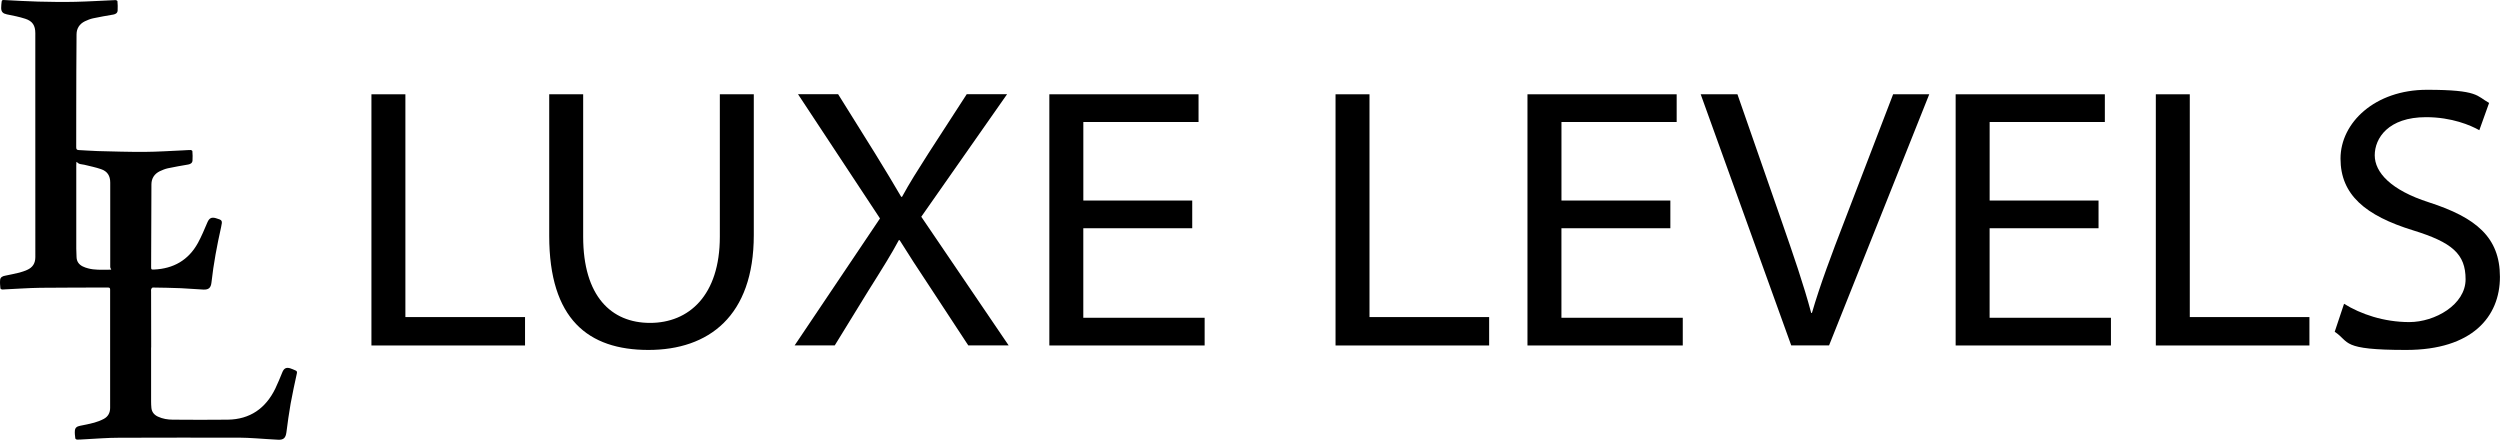 <svg viewBox="0 0 8282.8 1456.9" version="1.1" xmlns="http://www.w3.org/2000/svg" data-name="Layer 1" id="Layer_1">
  <defs>
    <style>
      .cls-1 {
        fill: #000;
      }

      .cls-1, .cls-2 {
        stroke-width: 0px;
      }

      .cls-2 {
        fill: #fff;
      }

      .cls-3 {
        display: none;
      }
    </style>
  </defs>
  <g class="cls-3">
    <path d="M3057.7,283.5c-2.1,4.7-3,7.1-4.3,9.2-3.5,5.5-2.5,9.9,2.4,14.1,3.5,3,6.1,6.3,11.8,6.5,7.6.2,15.7,1.4,22.8,4.1,5.8,2.2,10.8,7.2,15.9,11.2,5.3,4.1,2.8,10.2,2.8,15.3.2,118,.2,236.1.2,354.1s1.2,7.5-.2,10.2c-3.2,6-3.4,15.3-11.9,16.4-12.2,1.6-22.5,10.5-35.7,8.8-2.5-.3-6.2,2.3-8.1,4.6-3.2,3.9-1.6,16.3,1.1,20.8,4.7,7.5,6.9-4.1,11.6-1.2,2.5,1.6,6.7.2,10.1.2h152.3v126.6c0,23.3-.2,46.7,0,70,0,7.8-2.1,12.2-10.8,13.7-11.3,2-21.3,8.5-33.7,8.4-9.5-.2-14.7,11.1-11,20.3,1.1,2.9,2.7,5.6,4.4,9,13.2-1.6,26.4-4.6,39.4-4.7,81.5-.4,163-.2,244.6-.2s10.8-1.8,14.2.3c11.5,7.2,23.5,1.8,33.4,3.8,8.9-6,12-12.2,11.7-21.6-.5-11.1,6.1-21.8,3.8-33.3,7.6-15.3,4.6-33,11.9-48.6,2.7-5.8.7-13.3-7.6-16-3-1-5.7-2.9-9.8-5-3.6,4.4-9.6,8.5-10.5,13.4-1.9,10.7-8.9,18.4-12.8,27.8-13.8,32.2-40.4,44.9-73.2,46.1-29.4,1.1-58.9-.2-88.3.6-8.4.2-15.2-3.7-22.9-4.5-6.4-.7-9-5.1-8.6-11.3v-194.4h55.7c2.7,0,6.3-1,8,.3,11.3,9.1,20.9,2.2,30.4-1.7,5.6-37,10.5-73.4,20-108.8-1.6-1.7-2.9-3.6-4.6-4.5-15.7-8.2-22.4-6.2-26.7,11.3-2.2,9.1-6.7,16.8-10.6,24.5-8.6,16.8-22.6,28.4-39,38.1-10.4,6.2-22.5-1.1-32.3,10.8v-149.7c9.6-13.5,23.8-18.3,40.8-18.2,6.2,0,12.6-2.4,18.6-4.6,5.2-2,8.3-14.2,5.3-22.1-2.5-6.5-6.9-4.5-12.2-2.3-4,1.7-9.4.3-14.2.3h-161.8v-195.4c9.9-13.7,22.9-19,38.4-18.7,6.6,0,12-4.1,18.8-4.7,9.5-.7,13.4-11.5,9.4-20.9-1-2.3-1.7-4.8-3-8.5-6.5,1.2-12.8,2.6-19.2,3.5-6.6.9-13.2,1.8-19.9,1.6-49.2-1.4-98.2,4.5-146.8-4.7h0ZM3175.8,1099.8v-24c12.5-2.1,24.6.8,35.5-1.5v-11.2h-52.7v79.9c0,6.5,3.9,9.9,9.8,10.1,13,.4,26,.7,38.9-.2,3.5-.2,6.7-4.8,11.1-8.2-14.5-13.5-29.1-7.1-42.7-5.7v-27.4h35.7v-11.7h-35.6,0ZM3466.9,1063.3c0,26.5-.2,52.3,0,78.2,0,8.5,3.4,11.6,12.2,11.7,10.9.2,21.9-.3,32.8.2,7.4.3,10.9-3.1,13.1-10.6-13-10.6-26.7-6.3-40.9-3.3v-28.3h35c.4,0,.8-1,.4-.4v-11.3h-35.3v-24.8h36.2c-.2-4.4-.5-8.2-.7-11.3h-52.9,0ZM2990,1063.1c0,20.8,0,41.2,0,61.6,0,2.5.7,5.2,1.6,7.6,6.4,16.1,19.3,23.6,40.1,20.7,15.7-2.1,22.8-9.1,28.3-27.6,4.8-16.4,4-33,3.9-49.7,0-11.3-3-13-16.3-10.8,0,16.4,0,32.9,0,49.3,0,9.2-3.7,16.3-10.1,22.5-6.5,6.2-18.5,6.2-25.1,0-4.4-4.1-9.9-18.6-9.9-26.7,0-15.5,0-31.1,0-46.7h-12.5ZM3110.6,1096c-6.9-11.5-13.1-22-19.9-33.4-4.3.2-9.4.6-17.1,1,10.3,16.2,19.1,30.1,27.9,43.9-20.9,27.4-24.5,34.3-23.6,45.3,11.1-.9,11.6-.7,14.8-6.6,5.1-9.5,10.2-18.9,18.7-25.5,12.4,10.3,12.4,32.4,35.3,32.9-1-5.1-.7-9.3-2.5-12.2-5.8-9.4-11.8-18.7-18.9-27.1-5.6-6.7-4.4-10.9.7-17.3,7.8-9.9,14.1-21.1,22.2-33.4h-16.4c-7.1,10.8-13.8,21-21.2,32.4h0ZM3323.5,1152.6h52.6v-16h-40.2v-25h35.8v-11.1c-12.5-2.1-24.6.9-35.6-1.6v-24.2h40.4c-.2-4.5-.4-8.2-.5-11.5h-52.6v89.3h0ZM3377.7,1063.3c3.5,4.9,5.4,6.7,6.2,9,7.2,21.7,13.6,43.7,21.8,65,2.4,6.2,3.3,16,14.5,16.1,10.6,0,8.1-11,14-14.9-2.1-10.6,7.8-17.2,8.9-27.4,1-9,8.2-17,11.4-25.9,2.5-6.9,3.1-14.5,4.5-21.9-9.2-1.9-14.6-.2-16.7,8.3-2.3,9.9-6.1,19.3-10.4,28.6-4.8,10.3-8,21.4-12,32.5-8-23.7-15.8-46.9-23.4-69.7h-18.6ZM3656,1119.6c-9.9-16.4-26-19.5-40.3-24.9-.6-18.9.7-20.2,18-19.7,2.7,0,6.5-1,8,.4,8.2,8.1,7.8-1.2,10.4-4.3-2.5-7.4-7.6-8.3-14.2-8.7-15.4-.9-29.3,1.1-39.4,15.1,0,3.5-.7,7.7.2,11.7,1.1,4.8,3.2,13.2,5.6,13.5,8,.8,10.4,8.9,18.8,10.2,15.4,2.4,16.4,6.5,15.2,23.8-6.1,1.4-12.3,4-18.5,3.9-6.7,0-13.4-2.6-21.3-4.4,1.2,6.2-3.1,10.8,5.9,13.8,5.8,1.9,11.3,2.5,17.1,3.3,11.6,1.4,19.7-4.5,28.2-11.6,7.7-6.7,6.1-14.5,6.4-22.2h0ZM2928.4,1063.1v77.8c0,8.9,3.2,12.2,11.7,12.4,11.7.2,23.2,0,34.9.2,6.6,0,9.7-3.3,11.3-10.3-12.7-11.9-27.4-5.3-42.1-3.9v-76c-5.3-.2-9.9-.2-15.9-.2h0ZM3268.9,1136.8v-73.8h-11v89.2h52.1v-15.4h-41.1ZM3549.1,1136.8v-65.9c0-7.6-.2-7.6-11.7-7.4v88.8h52.8c-1.7-13.2-3-15.1-11.7-15.4-9.4-.3-18.9,0-29.5,0h0Z" class="cls-2"></path>
  </g>
  <path d="M500.6,1151.2v178.3c0,7.5.3,14.8,1,22.1,1.4,13.8,9.5,23.1,21.8,28.8,15.5,7.2,32,9.9,48.7,10,60.9.3,121.9.9,182.8,0,73.4-1.1,125-37.3,157-102.5,8.7-17.8,15.9-36.3,23.5-54.5,5.2-12.8,12.5-17.1,25.7-13.3,6.2,1.7,11.9,4.9,17.9,7.2,4.6,1.9,5.6,4.4,4.6,9.5-7.2,33.5-14.8,67.1-20.8,100.9-5.6,31.4-9.7,63.1-13.9,94.8-2.4,17.9-9,25.1-26.8,24.4-24.9-1-50-3.3-75-4.7-18.1-1-36.3-2.2-54.3-2.2-132.9,0-265.6-.3-398.5.3-38.4,0-76.7,3.3-115.1,5.2-7.9.4-15.8,1.1-23.7,1-2.2,0-5.9-2.4-6-4.2-1-8.5-2.2-17.1-1.4-25.5.9-9.9,6.5-13.9,17.2-16.1,15.6-3.2,31.4-6,46.7-10.3,10.9-3,21.8-7.2,31.8-12.5,14.3-7.5,21.1-20.4,21.1-36.4v-390.4c0-5-.1-8.6-7-8.5-74.5.4-149.1,0-223.6.9-42.1.6-84.4,3.9-126.6,5.7-2.2,0-6.2-2.2-6.3-3.7-.9-9.2-1.9-18.5-1-27.7.7-9.2,7.9-12.8,16.3-14.3,15.9-3.2,31.8-6.5,47.6-10.3,8.7-2.2,17.3-5.4,25.7-9,18.2-8,27.1-21.9,27.1-42.3-.1-190.2-.1-380.6-.1-570.9V109.8c0-25.1-9.2-39.9-33.1-47.6-19.9-6.5-40.6-10.5-61.1-14.6-12.6-2.6-18.8-8-18.9-20.9,0-7.2.7-14.3,1.6-21.4C5.8,1.4,7.9-.1,12.2,0c38.1,2,76.3,4.3,114.4,5.3,41.3,1,82.6,1.7,123.9.7,44.2-1,88.2-3.9,132.3-5.7,2.2,0,6.3,2.2,6.3,3.6.7,10.3,1.4,20.9.6,31.3-.6,7.6-6.2,11.6-14,13-22.5,3.9-45.2,7.7-67.5,12.5-9.2,2-18.3,5.7-26.8,9.7-17.9,8.7-27.7,23.7-27.8,43.4-.7,80.7-.9,161.4-1,242-.1,43.9.1,87.9-.1,131.7,0,6.3,1.3,9.5,8.5,9.7,20.8.9,41.4,2.7,62.2,3.3,52,1.3,104.1,3,156.1,2.7,43.4-.3,86.7-3.3,130.2-5.2,7.5-.3,14.8-1.1,22.2-1,2,0,5.6,2.3,5.7,3.7.6,10.3,1.3,20.9.4,31.3-.6,7.6-6.2,11.6-14,13-22.5,3.9-45.2,7.7-67.5,12.5-9.2,2-18.3,5.7-26.8,9.7-17.9,8.7-27.7,23.7-27.8,43.4-.6,91.2-.7,182.4-1,273.5,0,8.7.7,9.3,9.6,8.9,64.5-2.9,114-31.1,145.4-88,12-21.8,21.5-45.2,31.4-68.2,6-13.9,13.3-18.2,28-14,21.6,6.2,22.4,7.5,17.5,29.4-13.6,60.8-25.2,121.9-32,183.8-1.9,17.2-9,24.1-26.4,23.4-25.1-1-50-3.6-75-4.6-31-1.3-62.1-1.7-93-2.2-1.7,0-4.4,2.9-5.2,4.9-1,2.9-.4,6.2-.4,9.2.3,61.8.3,123.1.3,184.5h0ZM254.5,536.5c-.4.3-1,.6-1.4.9-.1,3.4-.4,7-.4,10.5v275.7c0,9.3.6,18.6.9,28,.4,14.6,7.7,24.8,20.5,31.1,5.7,2.9,11.9,4.9,18.2,6.5,20.8,5.6,42.1,4.4,63.4,4.4s9.5,0,9.5-9.5v-279.3c0-22.2-9.3-37.3-30.4-44.4-17.9-6.2-36.8-9.9-55.2-14.5-8.7-2-18.5-.9-24.9-9.3h0Z" class="cls-1"></path>
  <g>
    <path d="M1230.6,312.4h112.5v738.1h396.4v94.1h-508.9V312.4Z" class="cls-1"></path>
    <path d="M1932.1,312.4v471.8c0,197.3,93.1,285.6,221.6,285.6s231.2-90.8,231.2-285.6v-471.8h112.5v466.4c0,269-149.7,380.6-349.2,380.6s-328.6-102-328.6-378.1v-468.9h112.5Z" class="cls-1"></path>
    <path d="M3208.1,1144.5l-117.1-178.5c-52.2-78.5-82.3-125.3-110.5-170.5h-2.5c-24.6,46.1-51.8,89.4-102.8,170.6l-109.6,178.3h-132.9l282.8-420.7-271.6-411.6h132.9l122.6,196.5c35.9,58.4,61.9,101.4,86.3,143.4h2.9c25.3-46.4,50.1-85.4,86.3-142.2l128-197.7h133.7l-284.3,406,289.5,426.3h-133.7,0Z" class="cls-1"></path>
    <path d="M3949.9,756.2h-360.8v296.6h402v91.8h-514.5V312.4h494.3v91.8h-381.7v260.2h360.8v91.8h0Z" class="cls-1"></path>
    <path d="M4424.8,312.4h112.5v738.1h396.4v94.1h-508.9V312.4Z" class="cls-1"></path>
    <path d="M5534,756.2h-360.8v296.6h402v91.8h-514.5V312.4h494.3v91.8h-381.7v260.2h360.8v91.8h0Z" class="cls-1"></path>
    <path d="M5934.6,1144.5l-300-832.2h121.7l145.2,416.8c41.2,118.4,74.1,213.7,99.2,307.6h2.5c26.9-92.5,64.8-193.5,107.9-304.9l161.1-419.6h119.7l-332,832.2h-125.4,0Z" class="cls-1"></path>
    <path d="M6952.6,756.2h-360.8v296.6h402v91.8h-514.5V312.4h494.3v91.8h-381.7v260.2h360.8v91.8h0Z" class="cls-1"></path>
    <path d="M7142.5,312.4h112.5v738.1h396.4v94.1h-508.9V312.4Z" class="cls-1"></path>
    <path d="M7766.2,1006.5c54.7,34.1,131.5,60.6,216.2,60.6s186.4-57.5,186.4-141.8-45.2-122.3-173.2-161.9c-159.3-49-241.2-118.4-241.2-237.8s114.3-228.1,286.3-228.1,164.2,20.6,206,43.5l-32.4,90.4c-28.3-16-90.9-43.2-176.5-43.2-125.3,0-170,69.7-170,126.3s53.1,115.4,179.9,156c154.8,50.1,234.9,115,234.9,246.9s-91.8,242-310.6,242-185.4-26.2-236.8-60.2l30.9-92.6h0Z" class="cls-1"></path>
  </g>
</svg>